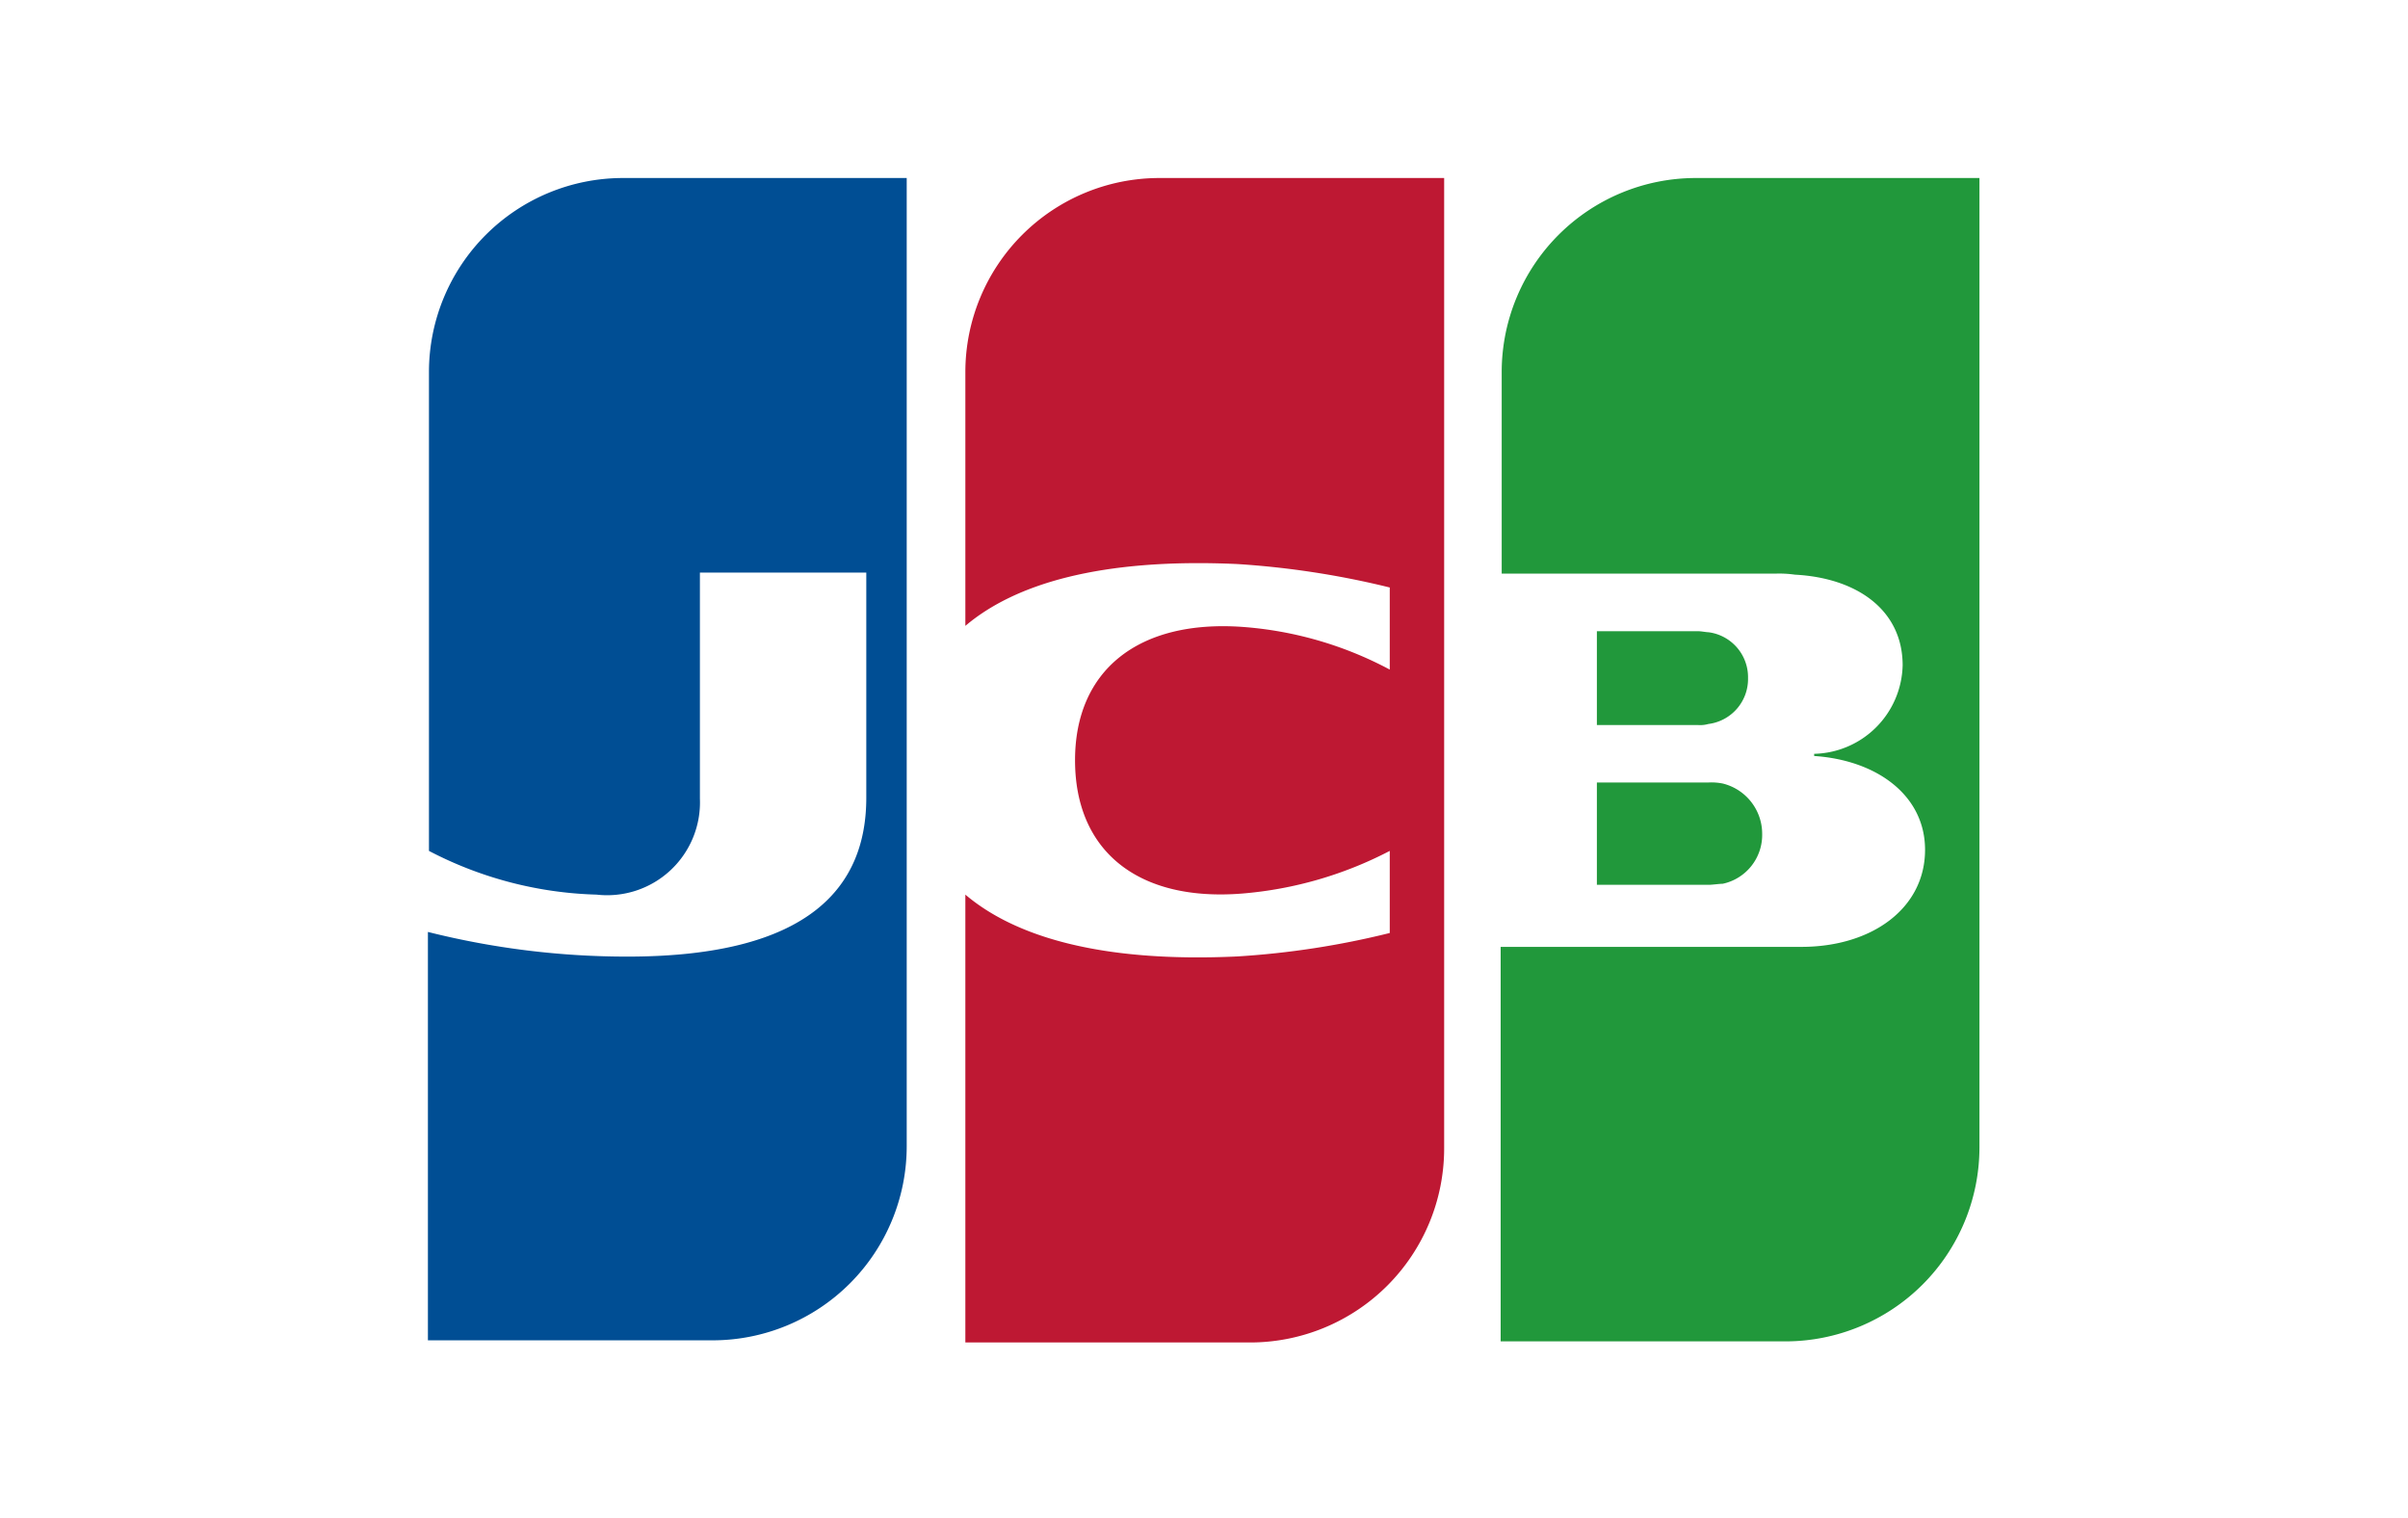 <?xml version="1.0" standalone="no"?><!DOCTYPE svg PUBLIC "-//W3C//DTD SVG 1.1//EN" "http://www.w3.org/Graphics/SVG/1.1/DTD/svg11.dtd"><svg t="1757777452433" class="icon" viewBox="0 0 1624 1024" version="1.1" xmlns="http://www.w3.org/2000/svg" p-id="21224" xmlns:xlink="http://www.w3.org/1999/xlink" width="317.188" height="200"><path d="M0 0h1624.276v1024H0z" fill="#FFFFFF" p-id="21225"></path><path d="M1076.966 596.745h75.529c2.154 0 7.062-0.706 9.322-0.706a33.686 33.686 0 0 0 26.624-33.792 34.922 34.922 0 0 0-26.624-33.827 38.488 38.488 0 0 0-9.322-0.706H1076.966V596.745z" fill="#21983B" p-id="21226"></path><path d="M1143.667 120.055a130.931 130.931 0 0 0-130.895 130.895v135.91h184.85a74.893 74.893 0 0 1 12.924 0.706c41.737 2.189 72.633 23.764 72.633 61.158a61.122 61.122 0 0 1-59.674 59.674v1.448c42.372 2.86 74.787 26.589 74.787 63.276 0 39.548-35.946 65.465-83.403 65.465h-202.823v266.063H1204.083a130.895 130.895 0 0 0 130.895-130.86V120.055z" fill="#21983B" p-id="21227"></path><path d="M1178.906 457.34a30.579 30.579 0 0 0-26.589-30.932c-1.448 0-5.049-0.706-7.062-0.706H1076.966v63.276h68.149a20.551 20.551 0 0 0 7.062-0.706 30.579 30.579 0 0 0 26.73-30.932z" fill="#21983B" p-id="21228"></path><path d="M420.193 120.055a130.895 130.895 0 0 0-130.895 130.895v322.913a258.931 258.931 0 0 0 112.993 29.484 62.605 62.605 0 0 0 69.738-64.724v-152.47h112.216v151.834c0 58.968-36.687 107.167-161.121 107.167a551.371 551.371 0 0 1-134.532-16.631v275.421h192.018a130.931 130.931 0 0 0 130.895-130.895V120.055z" fill="#004E94" p-id="21229"></path><path d="M781.948 120.055a130.895 130.895 0 0 0-130.895 130.895v171.149c33.086-28.036 90.606-45.903 183.367-41.702a583.221 583.221 0 0 1 102.859 15.819v55.367a249.362 249.362 0 0 0-99.257-28.778c-70.621-5.014-112.993 29.519-112.993 89.9 0 61.158 42.372 95.656 112.993 89.9a261.297 261.297 0 0 0 99.257-28.743v55.367a569.591 569.591 0 0 1-102.859 15.819c-92.76 4.308-150.281-13.665-183.367-41.702v302.045h192.018a130.895 130.895 0 0 0 130.895-130.895V120.055z" fill="#BE1833" p-id="21230"></path></svg>
